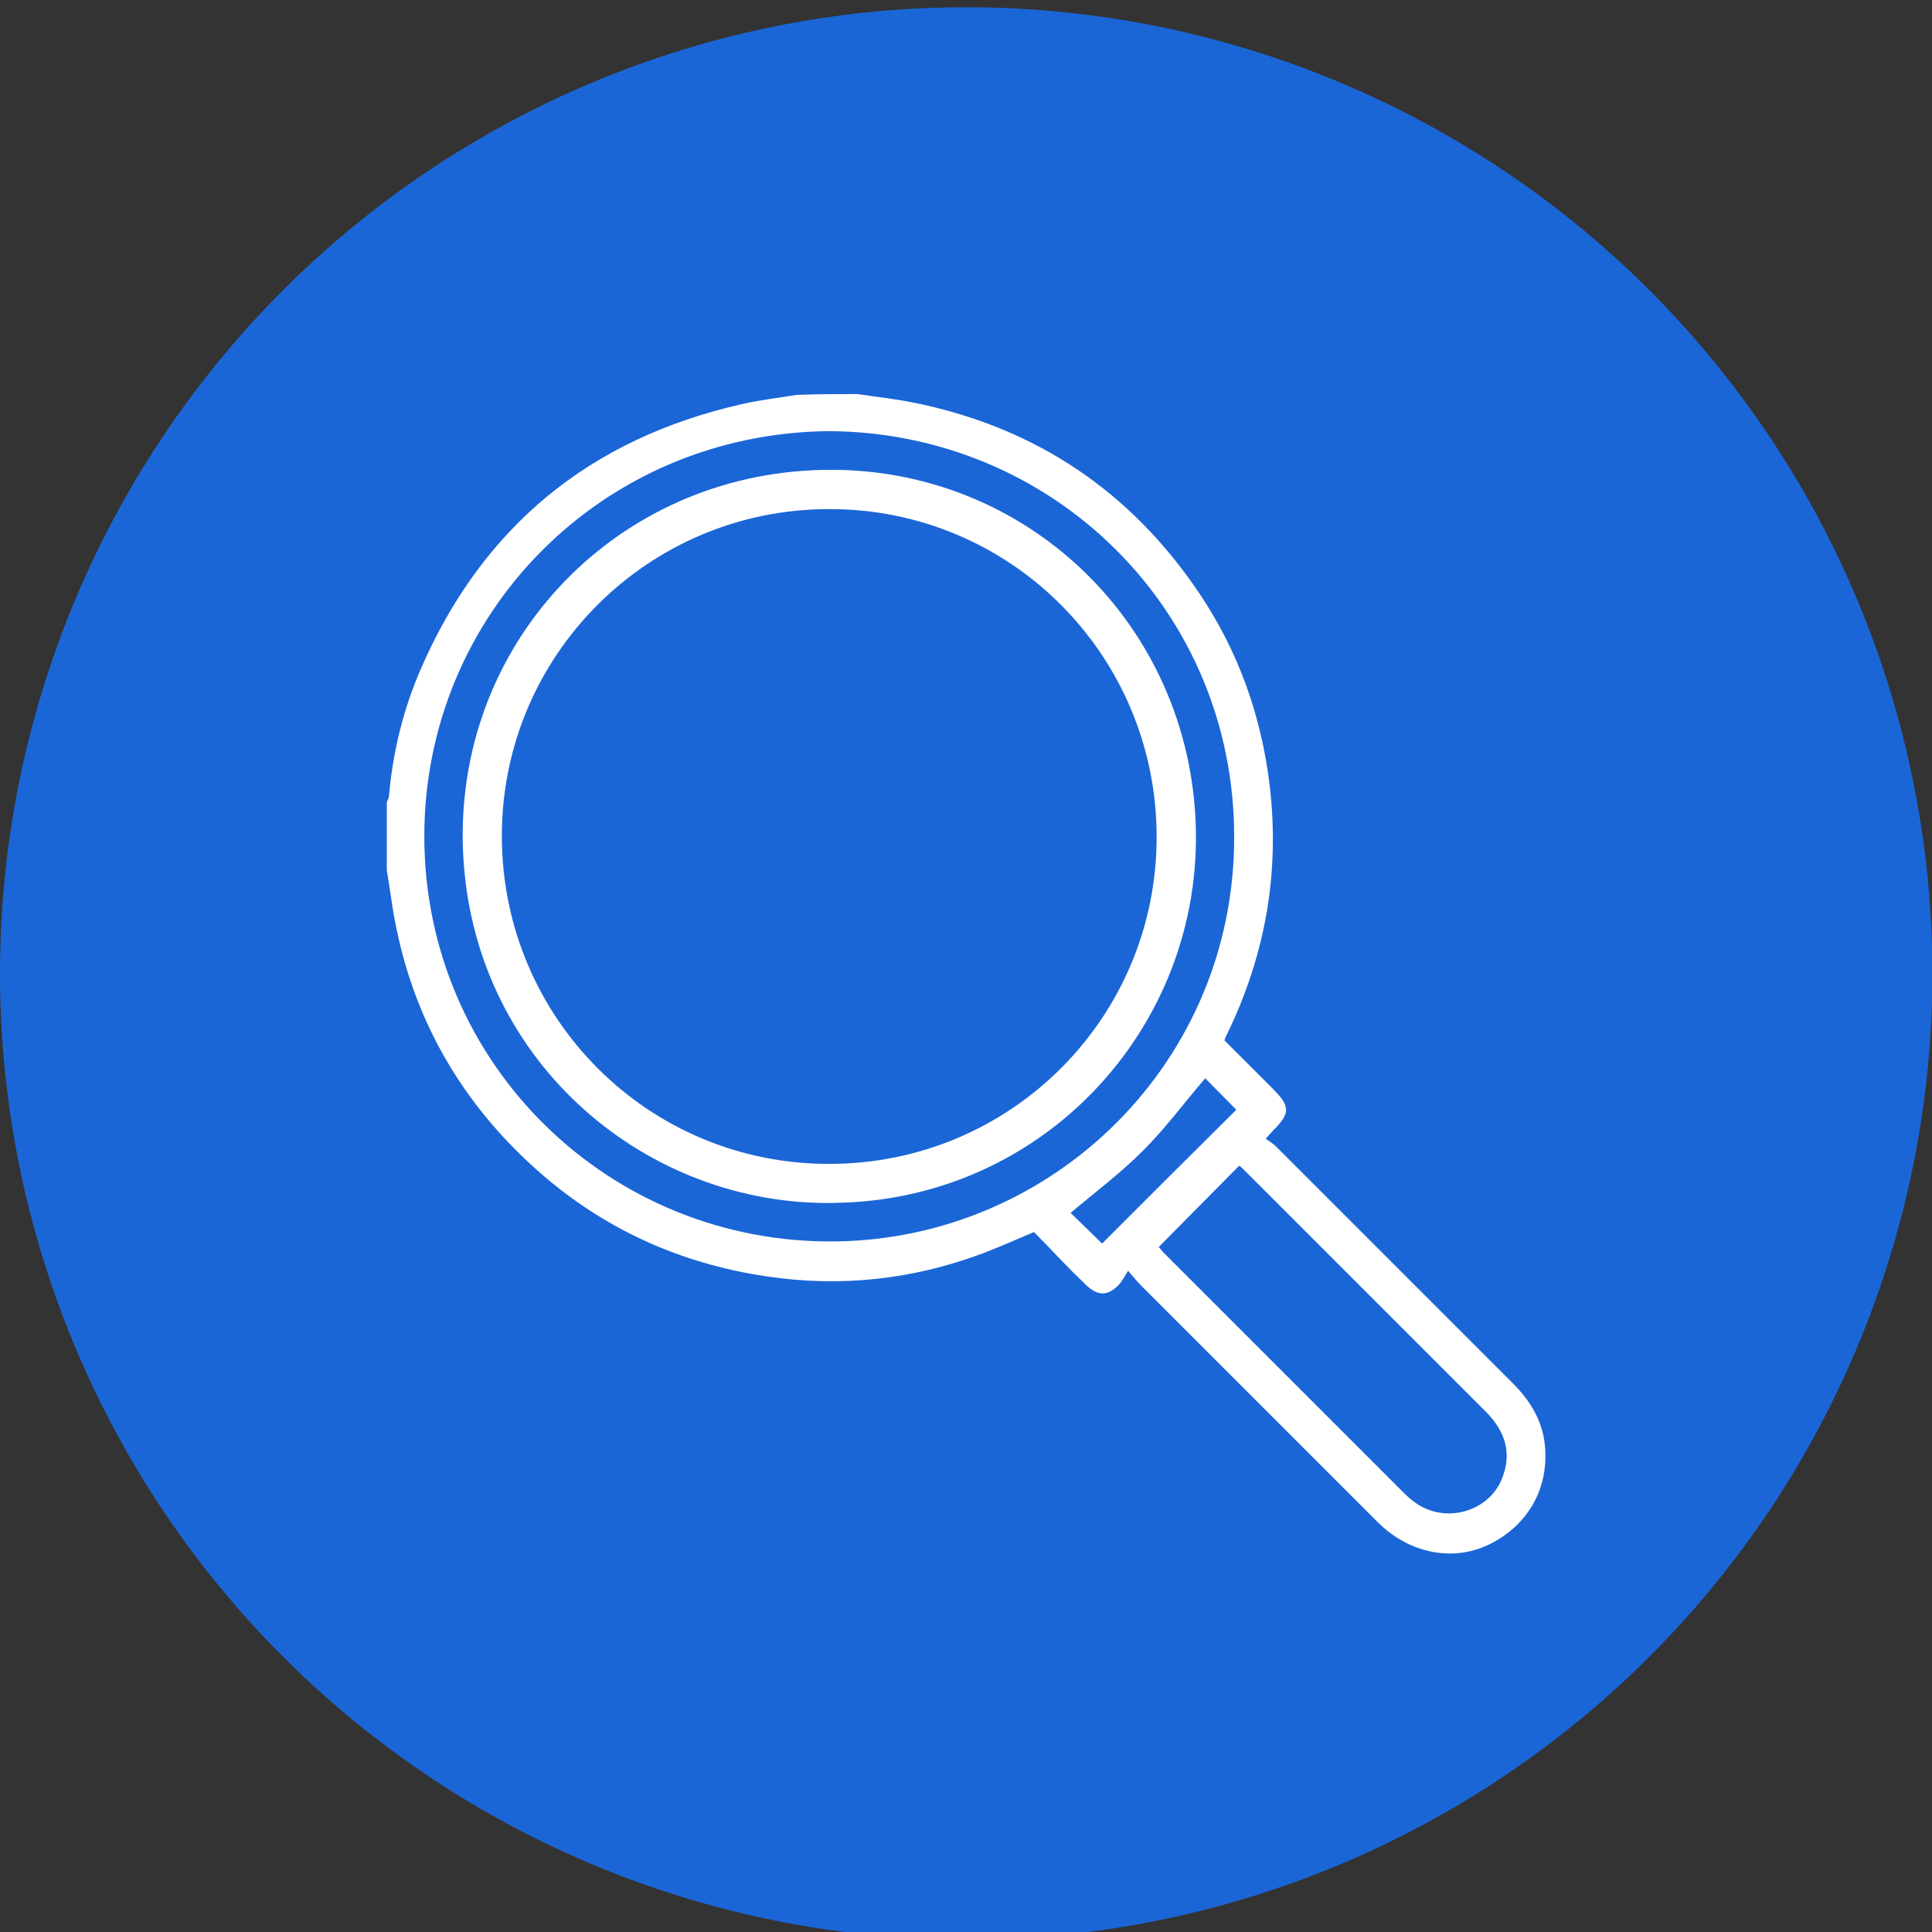 <?xml version="1.0" encoding="UTF-8"?> <!-- Generator: Adobe Illustrator 25.0.0, SVG Export Plug-In . SVG Version: 6.00 Build 0) --> <svg xmlns="http://www.w3.org/2000/svg" xmlns:xlink="http://www.w3.org/1999/xlink" version="1.1" id="Calque_1" x="0px" y="0px" viewBox="0 0 453.5 453.5" style="enable-background:new 0 0 453.5 453.5;" xml:space="preserve"><rect x="0" y="0" width="453.5" height="453.5" fill="#333333" stroke="none"/> <style type="text/css"> .st0{fill:#1B66D7;} .st1{fill:#FFFFFF;} </style> <circle class="st0" cx="226.8" cy="228.5" r="226.8"></circle> <g> <path class="st1" d="M201.3,92.5c4.7,0.7,9.4,1.2,14.1,2.2c28,5.9,50,20.7,66,44.4c9.2,13.6,14.6,28.7,16.6,45 c2.5,20.7-1,40.3-10.1,58.9c-0.2,0.3-0.3,0.7-0.5,1.2c3.8,3.8,7.6,7.6,11.4,11.4c4.1,4.1,4.1,5.7,0.1,9.7c-0.5,0.5-0.9,1-1.8,2 c0.8,0.6,1.7,1.1,2.4,1.8c18.5,18.5,37.1,37.1,55.6,55.6c4.3,4.3,7.2,9.2,7.6,15.3c0.7,9.9-4.4,18.4-13.5,22.7 c-8.4,3.9-18.5,1.9-25.8-5.4c-18.6-18.6-37.2-37.2-55.8-55.8c-0.7-0.7-1.4-1.6-2.8-3.2c-0.9,1.4-1.4,2.5-2.3,3.4 c-2.6,2.6-4.9,2.5-7.6-0.1c-2.1-2-4.2-4.1-6.2-6.2c-2-2.1-4-4.2-6-6.2c-4.2,1.8-8.1,3.5-12,5c-16.5,6.2-33.5,8-50.8,5.4 c-20.3-3-38.4-11.2-53.8-24.9c-19.2-17.1-30.7-38.4-34.3-64c-0.3-2.2-0.7-4.3-1-6.5c0-5.3,0-10.6,0-15.9c0.2-0.5,0.5-1,0.5-1.4 c0.9-10.3,3.3-20.2,7.4-29.7c14.5-33.5,39.7-54.2,75.3-62.3c4.3-1,8.7-1.5,13-2.2C191.7,92.5,196.5,92.5,201.3,92.5z M194.6,101.2 c-53.5,0.5-95.1,43.1-95,95.3c0.1,53.3,43.5,95.6,96.6,94.9c51-0.7,93.6-42,93.5-95C289.7,143.2,247.2,101.5,194.6,101.2z M272,292.7c0.3,0.4,0.7,0.8,1.1,1.3c18.8,18.8,37.7,37.7,56.5,56.5c0.8,0.8,1.7,1.6,2.6,2.2c7,5.1,17.3,2.2,20.4-5.7 c2.4-6.1,0.6-11.2-3.9-15.7c-18.8-18.8-37.5-37.5-56.3-56.3c-0.5-0.5-1-1-1.5-1.4C284.6,280,278.3,286.3,272,292.7z M258.7,291.9 c10.5-10.5,21-21,31.5-31.4c-2.5-2.5-5-5.1-7.3-7.4c-4.8,5.6-9.3,11.7-14.6,17c-5.3,5.3-11.3,9.8-17,14.6 C253.6,286.9,256.1,289.4,258.7,291.9z"></path> <path class="st1" d="M197.9,282.3c-43.6,1.9-84.5-30.4-88.9-77.9c-4.5-48.5,30.5-89.2,77.3-93.7c48.5-4.7,89.4,30.3,94,77.2 C285.2,237.3,247.7,280.6,197.9,282.3z M271.5,196.3c-0.1-42.6-34.4-76.9-76.9-76.8c-42.5,0-76.9,34.4-76.8,76.9 c0.1,42.6,34.4,76.9,76.9,76.8C237.3,273.2,271.6,238.8,271.5,196.3z"></path> </g> </svg> 